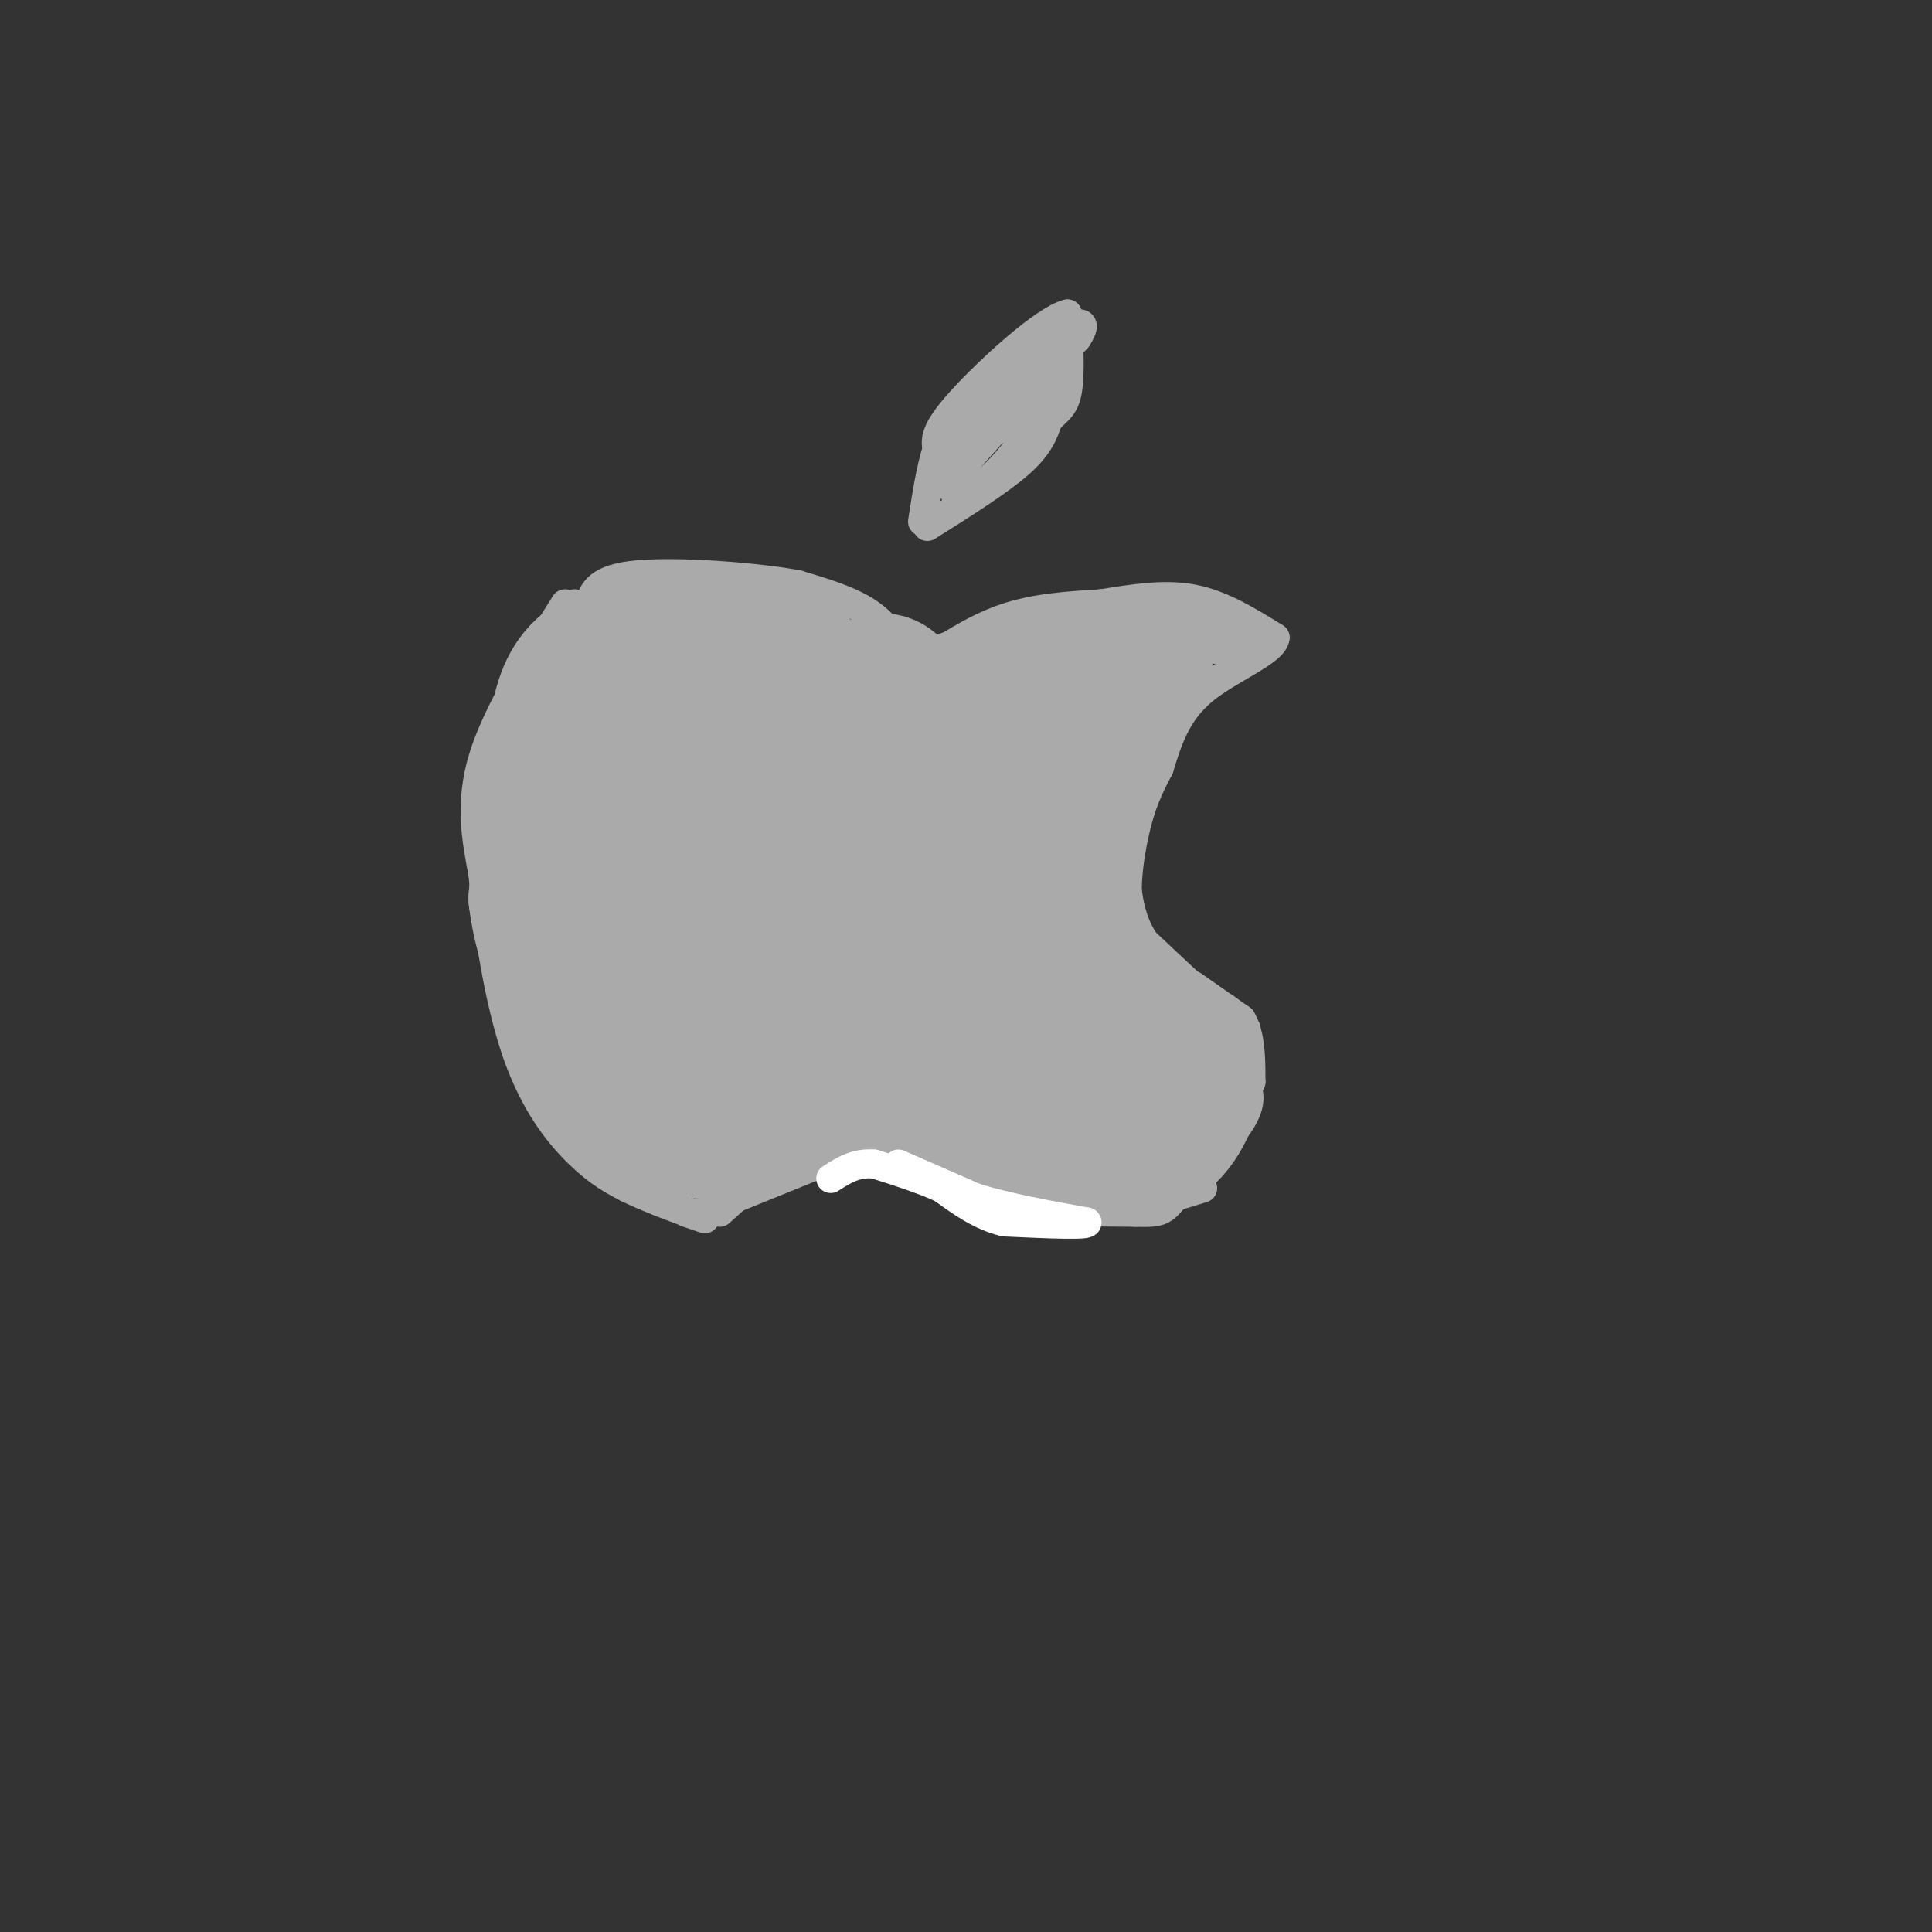 <svg viewBox='0 0 400 400' version='1.1' xmlns='http://www.w3.org/2000/svg' xmlns:xlink='http://www.w3.org/1999/xlink'><rect x="0" y="0" width="400" height="400" fill="#333333" stroke="none"/><g fill='none' stroke='rgb(170,170,170)' stroke-width='6' stroke-linecap='round' stroke-linejoin='round'><path d='M190,138c5.833,-3.917 11.667,-7.833 18,-10c6.333,-2.167 13.167,-2.583 20,-3'/><path d='M228,125c6.578,-1.044 13.022,-2.156 19,-1c5.978,1.156 11.489,4.578 17,8'/><path d='M264,132c-0.289,2.978 -9.511,6.422 -15,11c-5.489,4.578 -7.244,10.289 -9,16'/><path d='M240,159c-2.357,4.452 -3.750,7.583 -5,13c-1.250,5.417 -2.357,13.119 -1,19c1.357,5.881 5.179,9.940 9,14'/><path d='M243,205c4.000,3.667 9.500,5.833 15,8'/><path d='M188,137c-2.083,-3.667 -4.167,-7.333 -8,-10c-3.833,-2.667 -9.417,-4.333 -15,-6'/><path d='M165,121c-9.222,-1.644 -24.778,-2.756 -33,-2c-8.222,0.756 -9.111,3.378 -10,6'/><path d='M122,125c-2.167,1.000 -2.583,0.500 -3,0'/><path d='M117,125c-7.083,11.333 -14.167,22.667 -17,32c-2.833,9.333 -1.417,16.667 0,24'/><path d='M100,181c0.929,10.917 3.250,26.208 7,37c3.750,10.792 8.929,17.083 13,21c4.071,3.917 7.036,5.458 10,7'/><path d='M130,246c5.022,2.467 12.578,5.133 15,6c2.422,0.867 -0.289,-0.067 -3,-1'/><path d='M145,251c0.000,0.000 32.000,-13.000 32,-13'/><path d='M177,238c6.978,-1.978 8.422,-0.422 12,2c3.578,2.422 9.289,5.711 15,9'/><path d='M204,249c7.667,1.833 19.333,1.917 31,2'/><path d='M235,251c6.060,0.190 5.708,-0.333 9,-4c3.292,-3.667 10.226,-10.476 13,-15c2.774,-4.524 1.387,-6.762 0,-9'/><path d='M257,223c0.000,-3.000 0.000,-6.000 0,-9'/><path d='M192,109c7.417,-4.667 14.833,-9.333 19,-13c4.167,-3.667 5.083,-6.333 6,-9'/><path d='M217,87c1.822,-2.022 3.378,-2.578 4,-6c0.622,-3.422 0.311,-9.711 0,-16'/><path d='M221,65c-4.667,1.067 -16.333,11.733 -22,18c-5.667,6.267 -5.333,8.133 -5,10'/><path d='M194,93c-1.333,4.167 -2.167,9.583 -3,15'/></g>
<g fill='none' stroke='rgb(170,170,170)' stroke-width='28' stroke-linecap='round' stroke-linejoin='round'><path d='M179,170c-4.422,-3.467 -8.844,-6.933 -11,-13c-2.156,-6.067 -2.044,-14.733 -3,-19c-0.956,-4.267 -2.978,-4.133 -5,-4'/><path d='M160,134c-4.833,-0.833 -14.417,-0.917 -24,-1'/><path d='M136,133c-7.067,0.600 -12.733,2.600 -16,6c-3.267,3.400 -4.133,8.200 -5,13'/><path d='M115,152c-1.500,7.833 -2.750,20.917 -4,34'/><path d='M111,186c1.333,11.167 6.667,22.083 12,33'/><path d='M123,219c3.289,8.200 5.511,12.200 9,14c3.489,1.800 8.244,1.400 13,1'/><path d='M145,234c8.667,-1.333 23.833,-5.167 39,-9'/><path d='M184,225c10.833,0.500 18.417,6.250 26,12'/><path d='M210,237c8.833,2.167 17.917,1.583 27,1'/><path d='M237,238c6.381,-2.250 8.833,-8.375 10,-12c1.167,-3.625 1.048,-4.750 0,-6c-1.048,-1.250 -3.024,-2.625 -5,-4'/><path d='M242,216c-10.000,-2.500 -32.500,-6.750 -55,-11'/><path d='M187,205c-22.952,-1.190 -52.833,1.333 -55,-5c-2.167,-6.333 23.381,-21.524 34,-26c10.619,-4.476 6.310,1.762 2,8'/><path d='M168,182c0.877,1.963 2.070,2.870 0,8c-2.070,5.130 -7.401,14.482 -12,11c-4.599,-3.482 -8.465,-19.798 -10,-29c-1.535,-9.202 -0.739,-11.291 1,-13c1.739,-1.709 4.421,-3.038 8,-2c3.579,1.038 8.056,4.443 10,9c1.944,4.557 1.355,10.265 0,14c-1.355,3.735 -3.477,5.496 -9,7c-5.523,1.504 -14.449,2.751 -19,3c-4.551,0.249 -4.729,-0.500 -5,-3c-0.271,-2.500 -0.636,-6.750 -1,-11'/><path d='M131,176c0.877,-5.924 3.569,-15.233 8,-21c4.431,-5.767 10.601,-7.990 15,-7c4.399,0.990 7.026,5.195 8,9c0.974,3.805 0.293,7.210 -1,10c-1.293,2.790 -3.198,4.967 -7,7c-3.802,2.033 -9.500,3.924 -11,3c-1.500,-0.924 1.197,-4.662 5,-8c3.803,-3.338 8.710,-6.276 14,-8c5.290,-1.724 10.963,-2.233 14,2c3.037,4.233 3.439,13.210 2,20c-1.439,6.790 -4.720,11.395 -8,16'/><path d='M170,199c-7.409,8.666 -21.933,22.331 -27,23c-5.067,0.669 -0.677,-11.659 3,-18c3.677,-6.341 6.639,-6.694 13,-8c6.361,-1.306 16.119,-3.566 21,-1c4.881,2.566 4.885,9.958 2,15c-2.885,5.042 -8.660,7.733 -13,9c-4.340,1.267 -7.245,1.110 -9,-5c-1.755,-6.110 -2.358,-18.174 -1,-28c1.358,-9.826 4.679,-17.413 8,-25'/><path d='M167,161c4.400,-9.444 11.400,-20.556 16,-20c4.600,0.556 6.800,12.778 9,25'/><path d='M192,166c1.311,0.644 0.089,-10.244 2,-16c1.911,-5.756 6.956,-6.378 12,-7'/><path d='M206,143c7.167,-2.167 19.083,-4.083 31,-6'/><path d='M237,137c-1.255,1.761 -19.893,9.163 -29,13c-9.107,3.837 -8.683,4.110 -9,12c-0.317,7.890 -1.376,23.397 0,33c1.376,9.603 5.188,13.301 9,17'/><path d='M208,212c2.298,-5.381 3.542,-27.333 7,-42c3.458,-14.667 9.131,-22.048 11,-22c1.869,0.048 -0.065,7.524 -2,15'/><path d='M224,163c-1.200,7.667 -3.200,19.333 -2,29c1.200,9.667 5.600,17.333 10,25'/></g>
<g fill='none' stroke='rgb(170,170,170)' stroke-width='6' stroke-linecap='round' stroke-linejoin='round'><path d='M249,134c0.000,0.000 6.000,1.000 6,1'/><path d='M255,135c-0.167,-1.000 -3.583,-4.000 -7,-7'/><path d='M248,128c0.333,-0.333 4.667,2.333 9,5'/><path d='M197,99c0.000,0.000 26.000,-29.000 26,-29'/><path d='M223,70c3.289,-5.000 -1.489,-3.000 -6,1c-4.511,4.000 -8.756,10.000 -13,16'/><path d='M204,87c-3.489,5.200 -5.711,10.200 -5,9c0.711,-1.200 4.356,-8.600 8,-16'/><path d='M207,80c-0.444,-1.556 -5.556,2.556 -8,7c-2.444,4.444 -2.222,9.222 -2,14'/><path d='M197,101c1.022,2.267 4.578,0.933 8,-2c3.422,-2.933 6.711,-7.467 10,-12'/><path d='M215,87c3.244,-3.956 6.356,-7.844 6,-8c-0.356,-0.156 -4.178,3.422 -8,7'/><path d='M213,86c-3.833,2.167 -9.417,4.083 -15,6'/><path d='M247,204c0.000,0.000 10.000,7.000 10,7'/><path d='M257,211c2.000,3.333 2.000,8.167 2,13'/><path d='M259,224c-0.133,-0.467 -1.467,-8.133 -3,-12c-1.533,-3.867 -3.267,-3.933 -5,-4'/><path d='M251,208c-3.167,-2.833 -8.583,-7.917 -14,-13'/><path d='M237,195c-3.000,-4.500 -3.500,-9.250 -4,-14'/><path d='M149,251c5.333,-4.833 10.667,-9.667 15,-12c4.333,-2.333 7.667,-2.167 11,-2'/><path d='M175,237c4.200,-0.533 9.200,-0.867 12,0c2.800,0.867 3.400,2.933 4,5'/><path d='M191,242c1.733,1.978 4.067,4.422 10,6c5.933,1.578 15.467,2.289 25,3'/><path d='M226,251c8.000,-0.333 15.500,-2.667 23,-5'/></g>
<g fill='none' stroke='rgb(255,255,255)' stroke-width='6' stroke-linecap='round' stroke-linejoin='round'><path d='M186,241c0.000,0.000 16.000,7.000 16,7'/><path d='M202,248c6.500,2.000 14.750,3.500 23,5'/><path d='M225,253c1.000,0.833 -8.000,0.417 -17,0'/><path d='M208,253c-5.000,-1.167 -9.000,-4.083 -13,-7'/><path d='M195,246c-4.500,-2.000 -9.250,-3.500 -14,-5'/><path d='M181,241c-3.833,-0.333 -6.417,1.333 -9,3'/></g>
</svg>